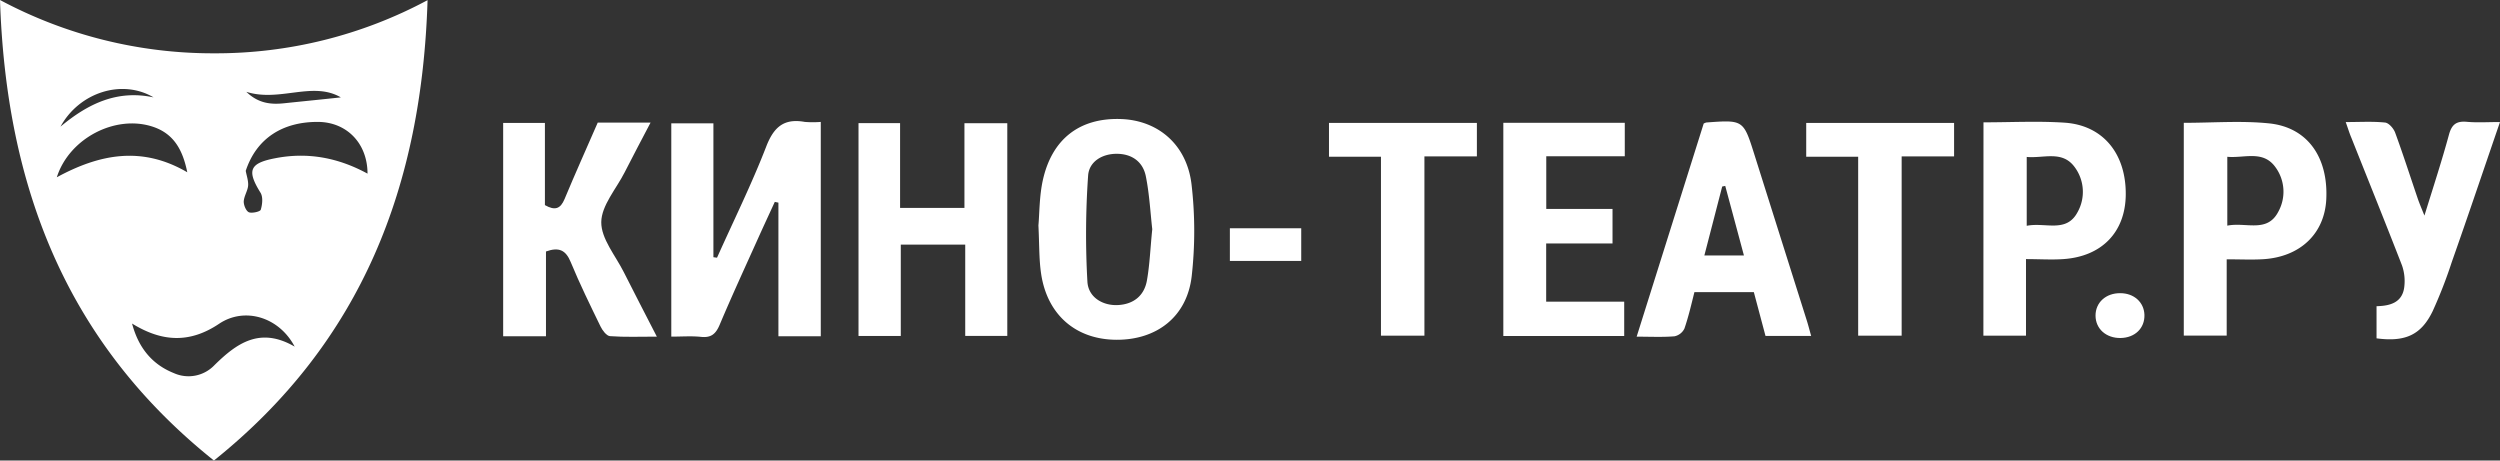 <?xml version="1.0" encoding="UTF-8"?> <svg xmlns="http://www.w3.org/2000/svg" viewBox="0 0 821.51 151.33"><rect x="0" y="0" width="821.51" height="151.33" fill="#333333" stroke="none"/> <defs> <style>.cls-1{fill:#fff;}</style> </defs> <g id="Слой_2" data-name="Слой 2"> <g id="Graphic_Elements" data-name="Graphic Elements"> <path class="cls-1" d="M70.3,151.33C21.41,112.27,2,60.78,0,0A148.27,148.27,0,0,0,70.4,17.52,147.25,147.25,0,0,0,140.5.05C138.63,60.75,119.17,112.16,70.3,151.33Zm-26.9-45c2,7.54,6.23,13.26,13.67,16.25A11.77,11.77,0,0,0,70.46,120c7.34-7.24,15-12.7,26.37-6.1-5.13-9.75-16.46-13.13-24.84-7.5C62.24,112.94,53.11,112.32,43.4,106.32ZM80.75,56.14c.29,1.64.92,3.31.78,4.92s-1.37,3.45-1.44,5.2c0,1.2.78,3.12,1.72,3.5s3.68-.18,3.88-.86c.53-1.73.78-4.18-.09-5.58C81.05,56,82,53.62,90.41,52c10.74-2.1,20.8-.16,30.36,5.06,0-9.91-6.78-16.93-16.24-17C92.78,40,84.25,45.54,80.75,56.14ZM18.67,58.25c14.15-7.69,28-10.32,42.87-1.64C60.08,49.42,57.23,44,50.3,41.67,38,37.54,22.75,45.4,18.67,58.25ZM50.46,32c-10.3-6.11-24.36-1.72-30.58,9.61C29,34,38.58,29.45,50.46,32ZM112,32c-9.3-5.43-20.13,1.65-31.06-1.83,4,3.87,8.17,4.23,12.57,3.75C99.81,33.26,106.13,32.64,112,32Z"></path> <path class="cls-1" d="M269.71,110.49H255.79V66.59l-1.19-.25c-1.8,3.93-3.63,7.85-5.41,11.8-4.27,9.5-8.66,19-12.69,28.55-1.29,3.07-2.83,4.38-6.22,4-3.09-.32-6.25-.07-9.69-.07V40.52h13.84v44l1.19.16C241.07,72.5,247,60.52,251.8,48.12c2.49-6.43,5.85-9.29,12.66-8.06a32.42,32.42,0,0,0,5.25,0Z"></path> <path class="cls-1" d="M331,110.38H317.18v-30H296V110.4H282.11V40.46h13.66V68.32h21.15V40.49H331Z"></path> <path class="cls-1" d="M179.41,110.49H165.34V40.4h13.72v27c3.32,1.89,5.11,1.23,6.46-2,3.49-8.38,7.22-16.67,10.9-25.12h17.36c-3,5.73-5.8,11-8.54,16.39S197.63,67.55,197.58,73s4.68,11,7.41,16.44c3.4,6.76,6.9,13.48,10.85,21.18-5.68,0-10.56.2-15.39-.16-1.14-.08-2.49-1.89-3.13-3.21-3.4-7-6.84-14-9.79-21.15-1.61-3.9-3.84-5-8.12-3.46Z"></path> <path class="cls-1" d="M341.23,74.06c.36-4,.29-9.54,1.44-14.81,3-13.59,12.1-20.55,25.54-20.14,12.28.37,21.81,8.37,23.34,21.54a132.71,132.71,0,0,1,.05,30.08c-1.53,13.34-11.47,21-24.78,20.92s-22.74-8.22-24.72-21.8C341.41,85.13,341.54,80.3,341.23,74.06Zm37.41,1.26c-.63-5.47-.93-11.59-2.14-17.53-1-4.67-4.56-7.22-9.48-7.25s-9.16,2.62-9.46,7.17a276.33,276.33,0,0,0-.23,34.89c.32,5.21,5.21,7.93,10.11,7.64,5.13-.3,8.54-3.12,9.43-8C377.83,86.88,378,81.42,378.64,75.32Z"></path> <path class="cls-1" d="M559.84,40.6a4.43,4.43,0,0,1,.86-.35c12.22-.89,12.2-.89,15.85,10.7q8.58,27.19,17.17,54.37c.49,1.55.89,3.14,1.43,5.06h-15L576.32,96H556.79c-1,4-1.92,8-3.27,11.94a4.66,4.66,0,0,1-3.28,2.57c-3.94.33-7.92.12-12.43.12C545.28,86.89,552.6,63.61,559.84,40.6Zm.22,43.34h13c-2.14-8-4.14-15.42-6.14-22.85l-1,.2C564,68.73,562.08,76.17,560.06,83.94Z"></path> <path class="cls-1" d="M651.78,40.2c9.1,0,17.9-.47,26.64.11,12.67.84,20.27,10.22,20.11,23.77-.15,12.19-7.87,20.21-20.51,21.06-3.92.27-7.87,0-12.27,0v25.16h-14Zm14.21,34c6.12-1.25,13.06,2.5,16.74-4.55A13.63,13.63,0,0,0,681.81,55c-4.09-5.7-10.18-2.91-15.82-3.43Z"></path> <path class="cls-1" d="M731.7,85.21v25.07H717.6V40.36c9.52,0,18.85-.75,28,.18,12.57,1.27,19.46,11,18.83,24.82-.51,11.36-8.52,19.08-20.79,19.82C739.88,85.4,736.08,85.21,731.7,85.21Zm.2-11.06c6.14-1.25,13.08,2.5,16.75-4.56a13.61,13.61,0,0,0-.93-14.65c-4.08-5.69-10.18-2.9-15.82-3.42Z"></path> <path class="cls-1" d="M494,40.35h39.91v11H508.11V68.65h21.77V80h-21.8V99.13h25.64v11.28H494Z"></path> <path class="cls-1" d="M770.81,40.11c4.7,0,8.85-.26,12.93.16,1.24.12,2.81,1.94,3.32,3.32,2.62,7.14,4.94,14.39,7.4,21.6.51,1.5,1.15,3,2.22,5.65,3-9.69,5.75-18.08,8.06-26.59.93-3.4,2.47-4.53,5.9-4.22s6.88.07,10.87.07C816.1,55.82,811,71,805.66,86.12a153.52,153.52,0,0,1-6.29,16.16c-3.78,7.8-9,10.15-18.43,8.9V100.62c4.28-.1,8.7-1.05,9.16-6.76a15.59,15.59,0,0,0-.8-6.66c-5.44-14-11.09-28-16.66-42C772,43.7,771.55,42.16,770.81,40.11Z"></path> <path class="cls-1" d="M453.79,51.5H436.71V40.39h48.6v11H468.07v58.91H453.79Z"></path> <path class="cls-1" d="M610.6,51.5H593.53V40.39h48.59v11H624.89v58.92H610.6Z"></path> <path class="cls-1" d="M427.59,85.75H404.14V75h23.45Z"></path> <path class="cls-1" d="M696.81,111.07c-4.71.06-8.19-3-8.21-7.34s3.43-7.44,8.14-7.39c4.52,0,7.79,3,7.93,7.09C704.81,107.84,701.56,111,696.81,111.07Z"></path> </g> </g> </svg> 
